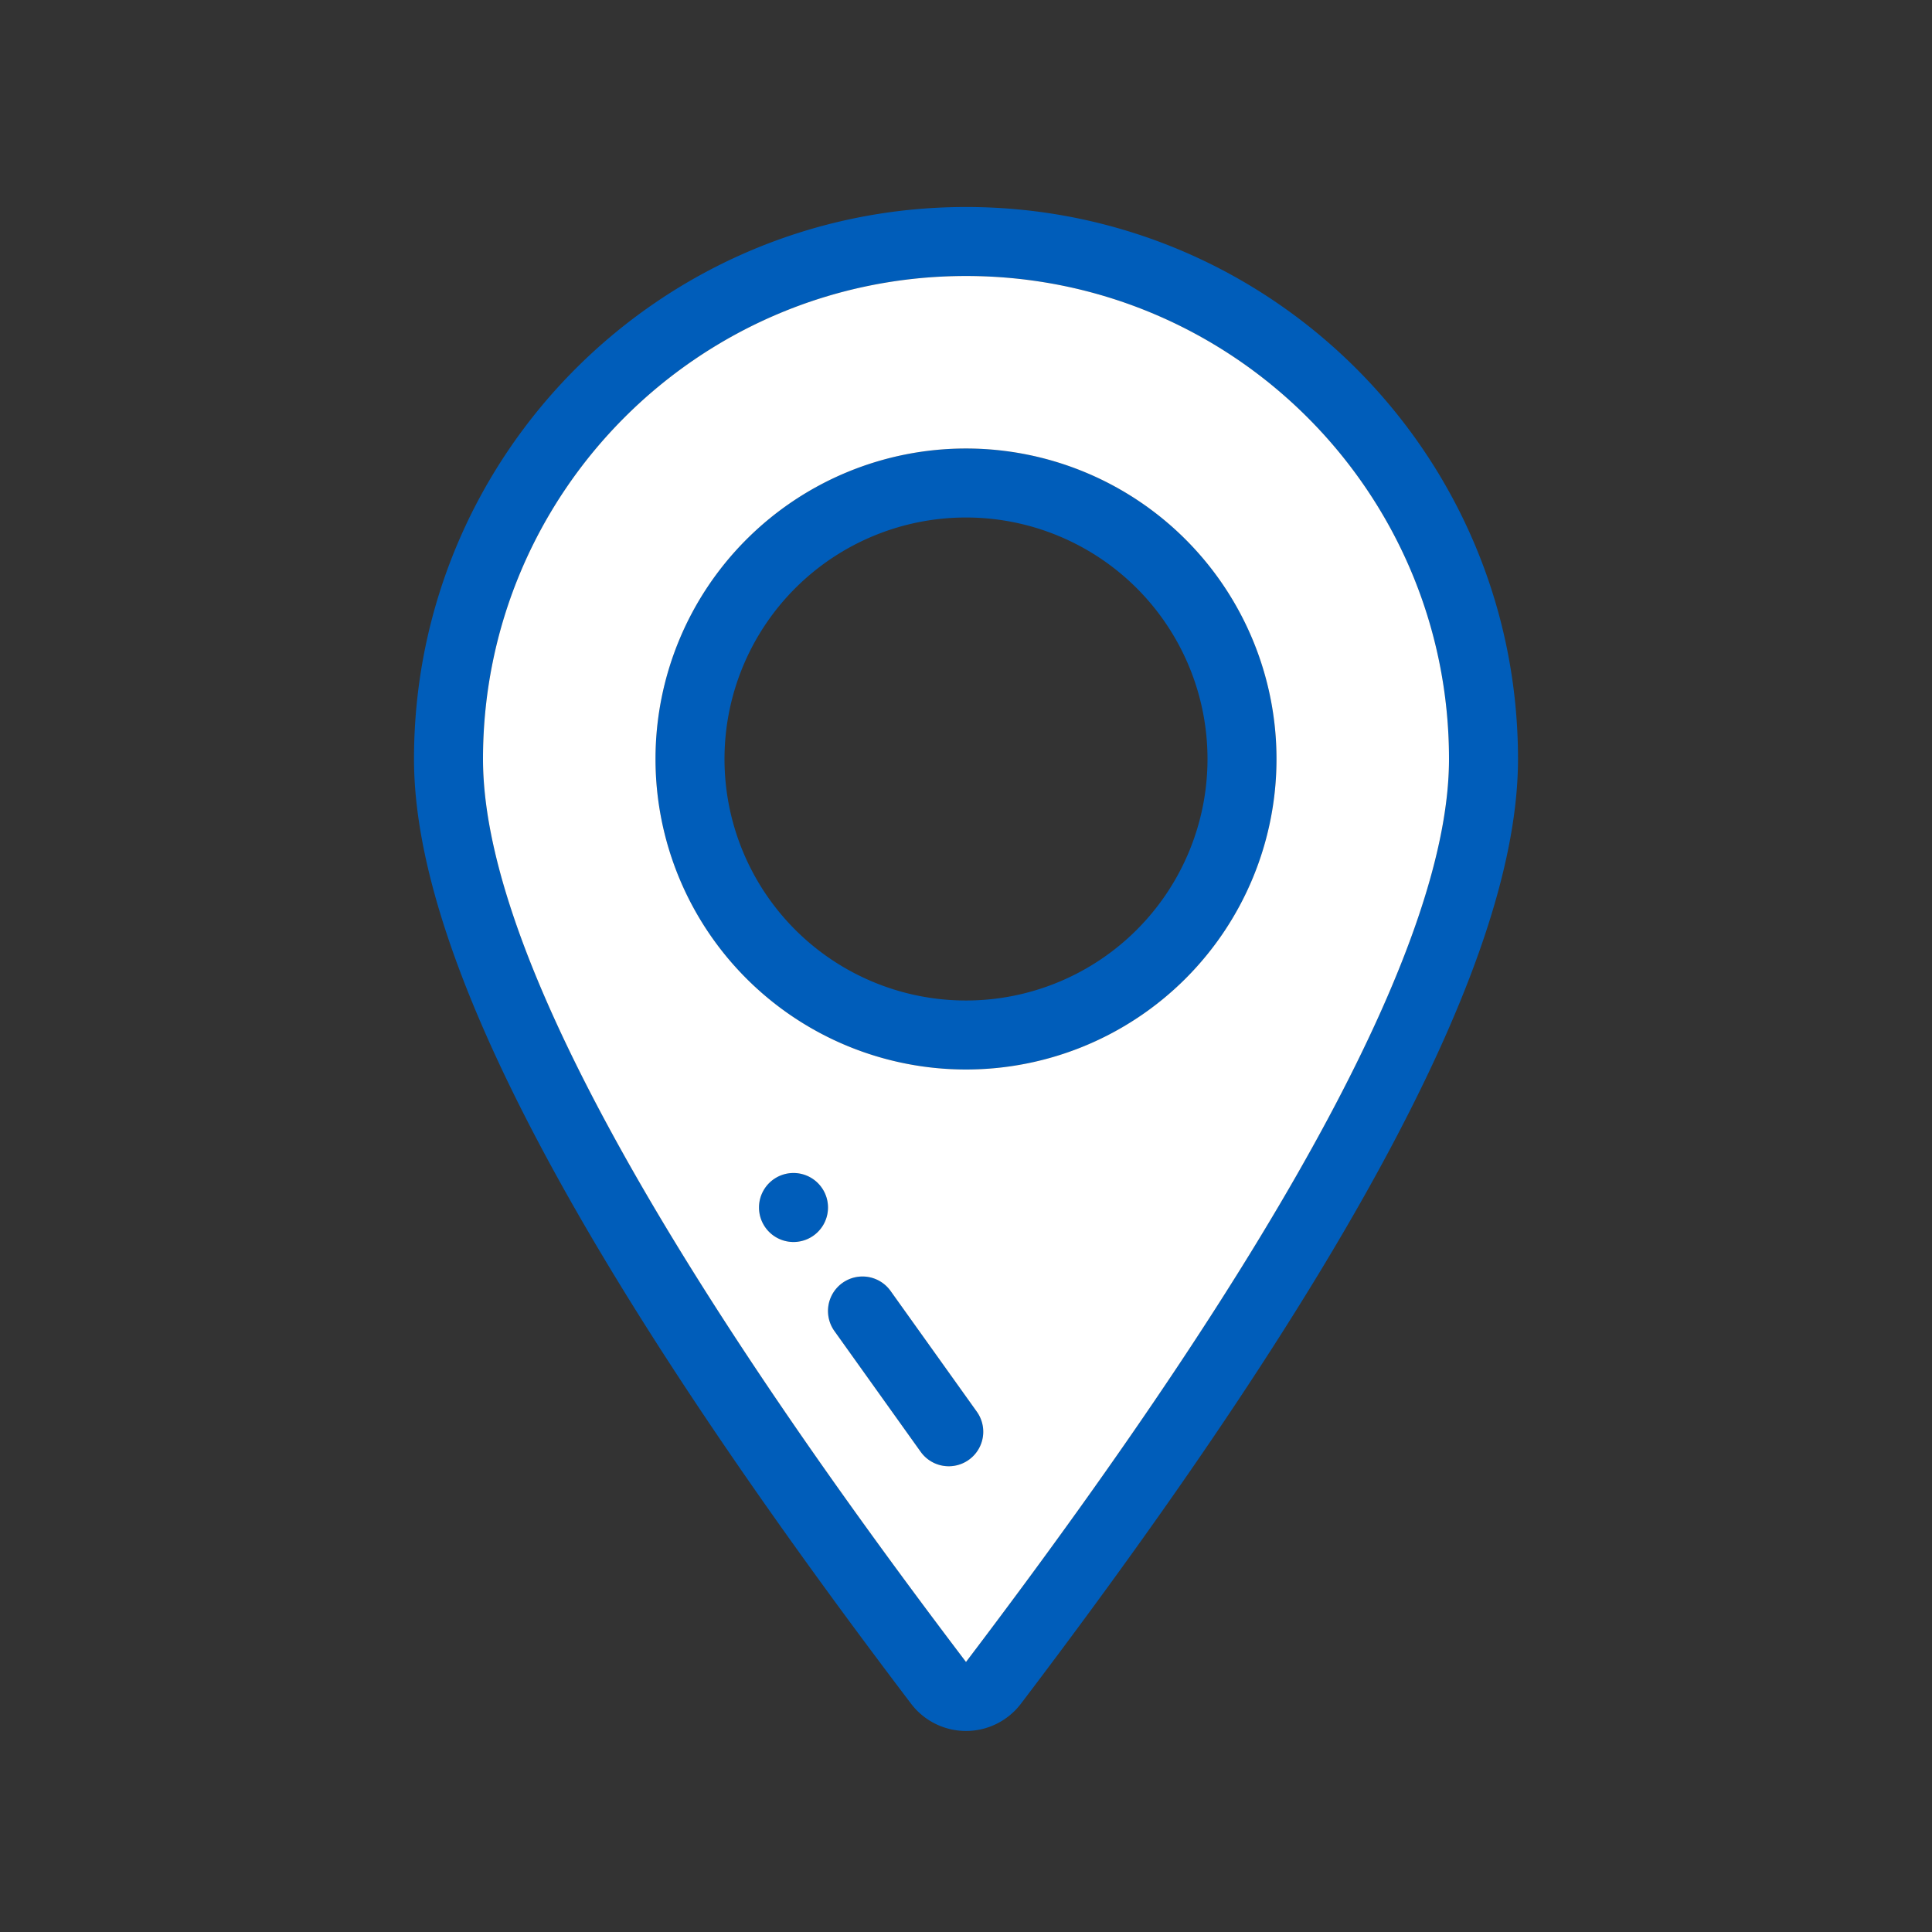 <svg xmlns="http://www.w3.org/2000/svg" width="56" height="56" class="wd-accent-location wd-accent" focusable="false" role="presentation" viewBox="0 0 56 56"><rect x="0" y="0" width="56" height="56" fill="#333333" stroke="none"/><g fill="none" fill-rule="nonzero" class="wd-icon-container"><path fill="#005DBA" d="M28 6c8.837 0 16 7.163 16 16 0 5.748-4.81 14.742-14.407 27.382a2 2 0 0 1-3.186 0C16.811 36.742 12 27.748 12 22c0-8.837 7.163-16 16-16zm0 2c-7.732 0-14 6.268-14 14 0 5.155 4.667 13.879 14 26.173C37.333 35.879 42 27.155 42 22c0-7.732-6.268-14-14-14zm-2.186 29.419l2.5 3.5a1 1 0 1 1-1.628 1.162l-2.5-3.5a1 1 0 1 1 1.628-1.162zM23 34a1 1 0 1 1 0 2 1 1 0 0 1 0-2zm5-21a9 9 0 1 1 0 18 9 9 0 0 1 0-18zm0 2a7 7 0 1 0 0 14 7 7 0 0 0 0-14z" class="color-500"/><path fill="#FFF" d="M28 8c7.732 0 14 6.268 14 14 0 5.155-4.667 13.879-14 26.173C18.667 35.879 14 27.155 14 22c0-7.732 6.268-14 14-14zm-2.186 29.419a1 1 0 1 0-1.628 1.162l2.5 3.5a1 1 0 1 0 1.628-1.162zM23 34a1 1 0 1 0 0 2 1 1 0 0 0 0-2zm5-21a9 9 0 1 0 0 18 9 9 0 0 0 0-18z" class="french-vanilla-100"/></g></svg>